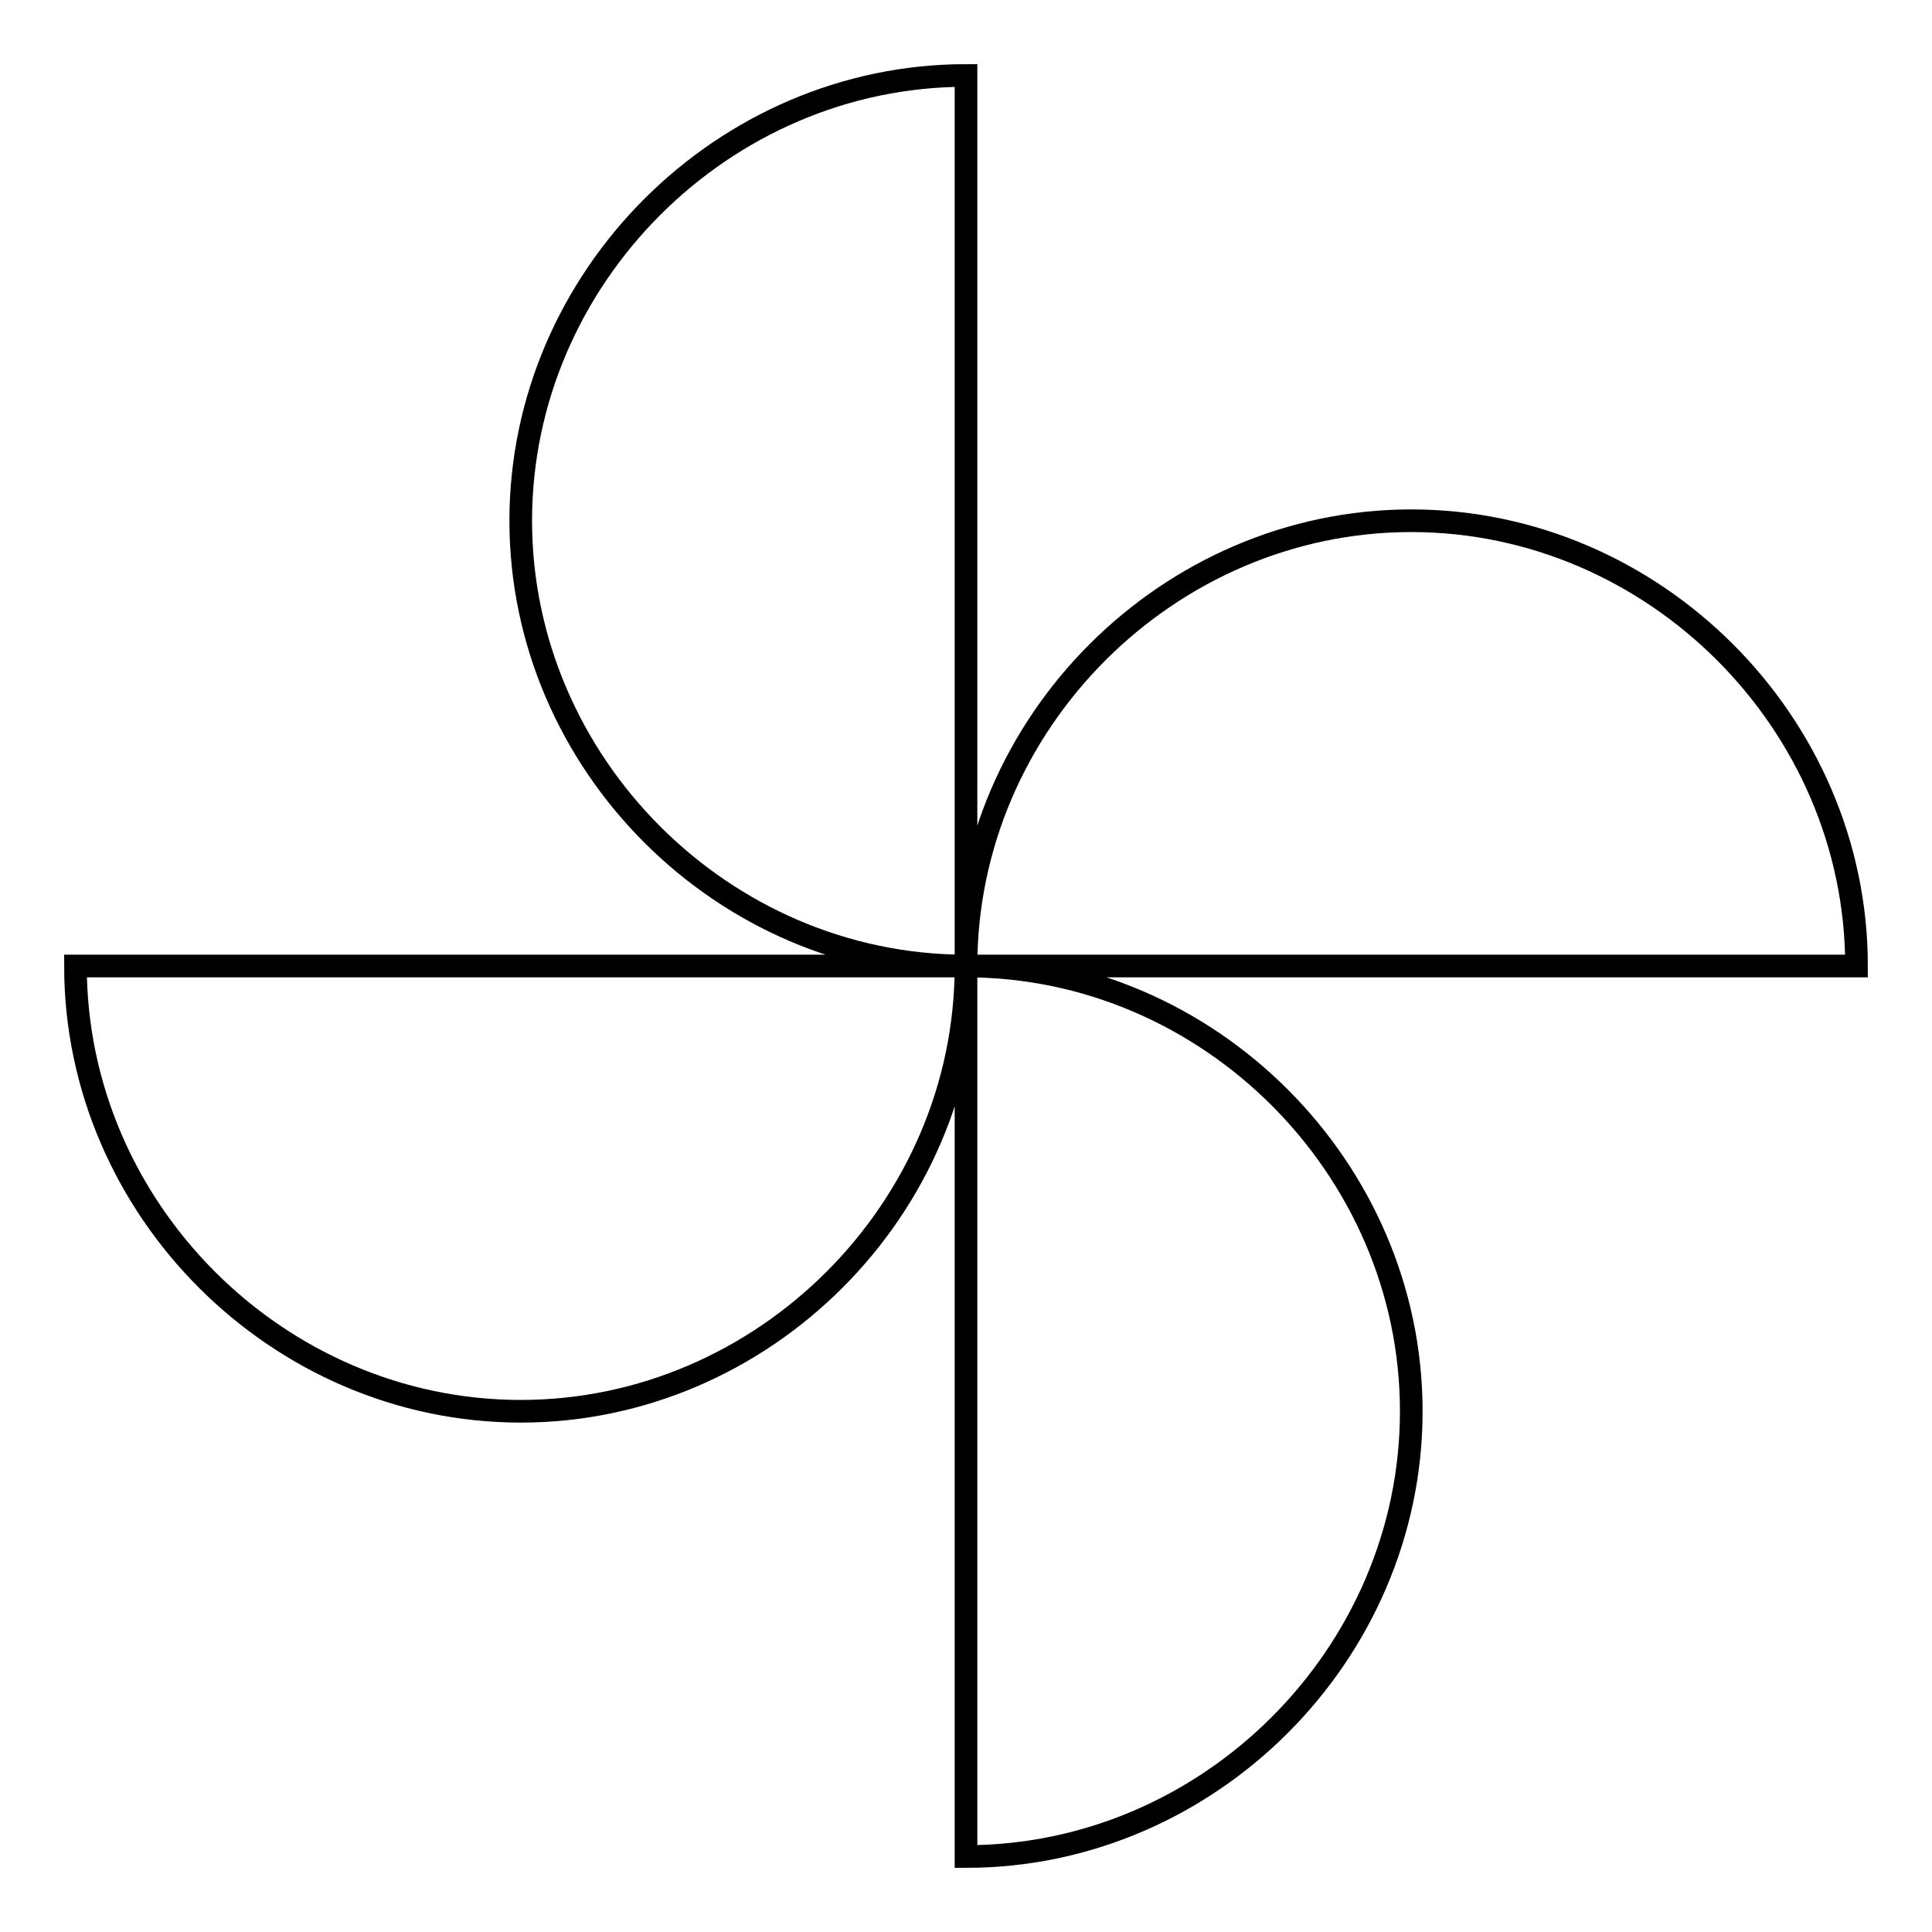<?xml version="1.0" encoding="utf-8"?>
<!-- Svg Vector Icons : http://www.onlinewebfonts.com/icon -->
<!DOCTYPE svg PUBLIC "-//W3C//DTD SVG 1.1//EN" "http://www.w3.org/Graphics/SVG/1.1/DTD/svg11.dtd">
<svg version="1.1" xmlns="http://www.w3.org/2000/svg" xmlns:xlink="http://www.w3.org/1999/xlink" x="0px" y="0px" viewBox="0 0 256 256" enable-background="new 0 0 256 256" xml:space="preserve">
<g><g><path stroke-width="3" fill-opacity="0" stroke="#000000"  d="M128,128c0-32.2,26.8-59,59-59c32.2,0,59,26.8,59,59H128L128,128L128,128z M128,128c0,32.2-26.8,59-59,59s-59-26.8-59-59H128L128,128L128,128z M128,128c-32.2,0-59-26.8-59-59s26.8-59,59-59V128L128,128L128,128z M128,128c32.2,0,59,26.8,59,59c0,32.2-26.8,59-59,59V128L128,128L128,128z"/></g></g>
</svg>
